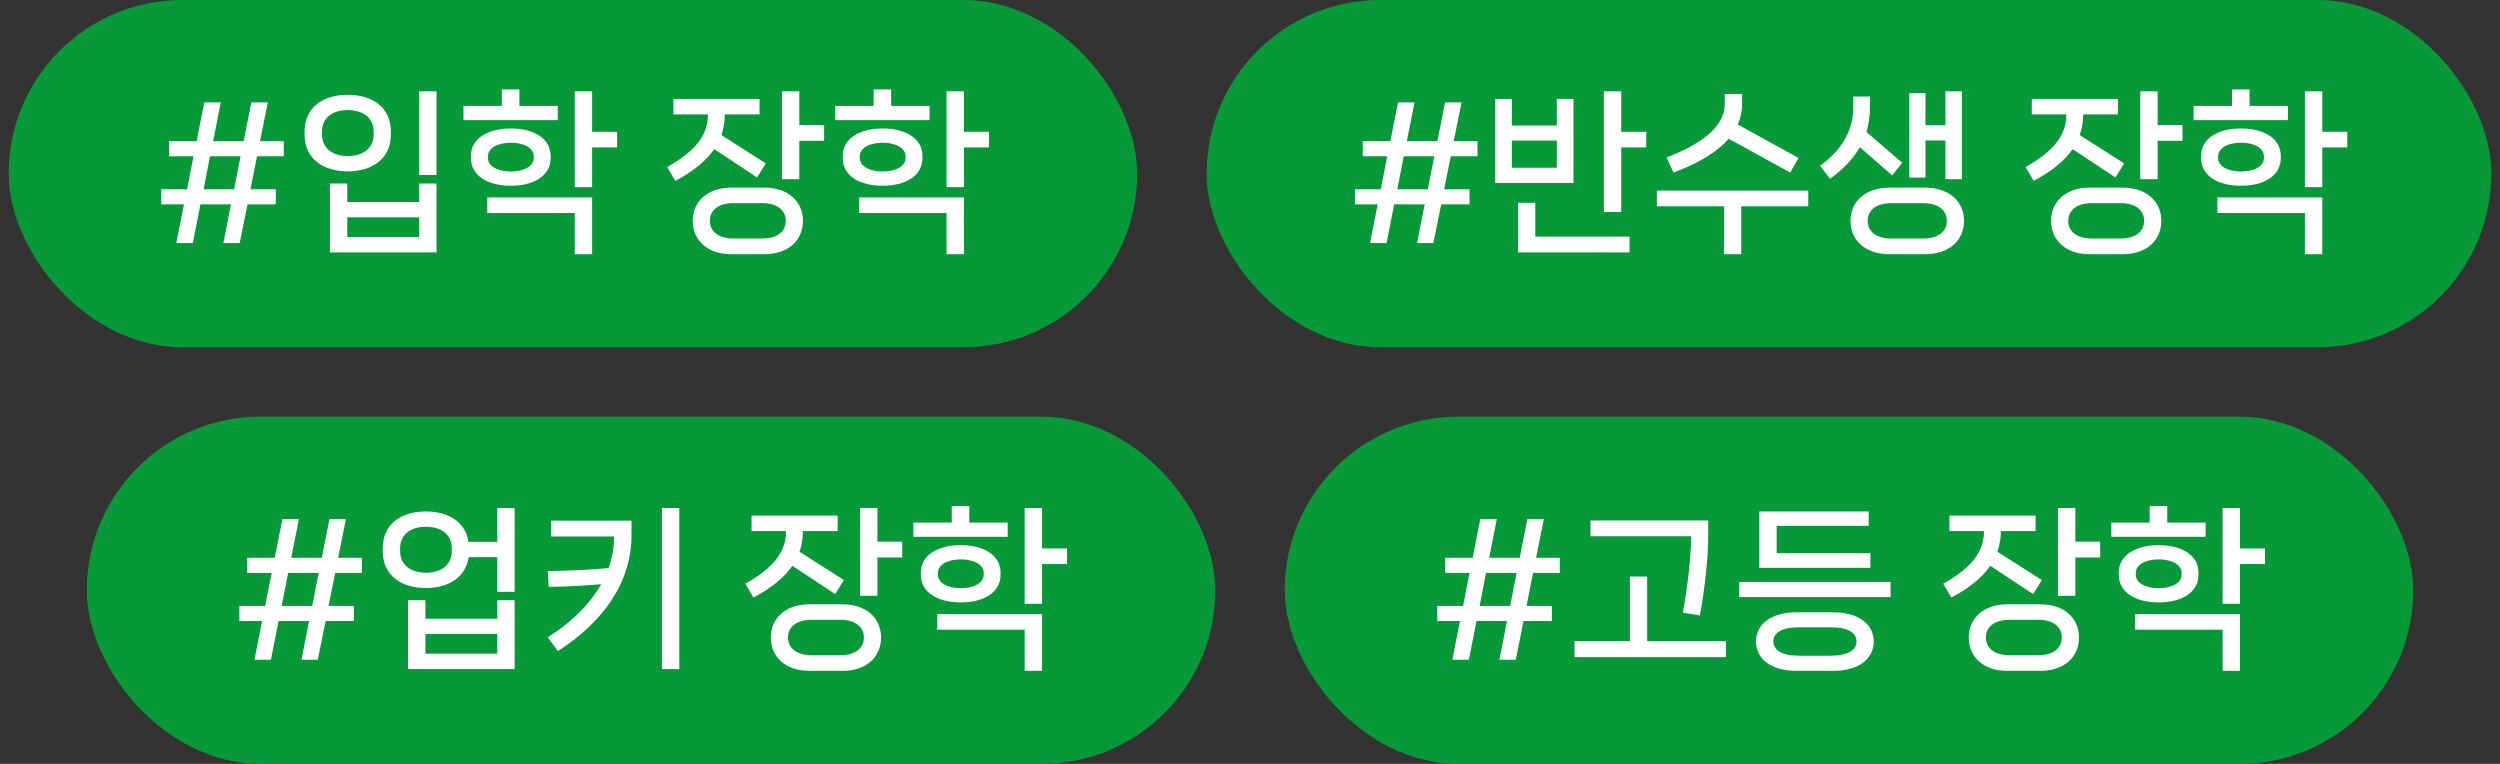 <svg width="144" height="44" viewBox="0 0 144 44" fill="none" xmlns="http://www.w3.org/2000/svg">
<rect x="0" y="0" width="144" height="44" fill="#333333" stroke="none"/>
<rect x="0.5" width="65" height="20" rx="10" fill="#079938"/>
<path d="M16.346 8.13V9H14.806L14.426 10.9H15.886V11.77H14.256L13.806 14H12.866L13.306 11.77H11.546L11.106 14H10.156L10.596 11.77H9.286V10.9H10.776L11.146 9H9.736V8.13H11.326L11.766 5.9H12.716L12.276 8.13H14.036L14.476 5.9H15.426L14.976 8.13H16.346ZM11.726 10.9H13.486L13.856 9H12.096L11.726 10.9Z" fill="white"/>
<path d="M24.143 10.08V5.26H25.143V10.08H24.143ZM22.514 7.59V7.74C22.514 9.17 21.413 9.87 20.034 9.87C18.643 9.87 17.544 9.17 17.544 7.74V7.59C17.544 6.15 18.643 5.46 20.034 5.46C21.413 5.46 22.514 6.15 22.514 7.59ZM18.544 7.6V7.73C18.544 8.56 19.183 8.99 20.034 8.99C20.884 8.99 21.523 8.56 21.523 7.73V7.6C21.523 6.76 20.884 6.34 20.034 6.34C19.183 6.34 18.544 6.76 18.544 7.6ZM20.003 11.64H24.143V10.57H25.143V14.54H19.003V10.57H20.003V11.64ZM20.003 12.52V13.65H24.143V12.52H20.003ZM29.916 6.1H32.126V6.92H26.696V6.1H28.906V5.15H29.916V6.1ZM34.106 7.59H35.546V8.49H34.106V10.78H33.106V5.26H34.106V7.59ZM31.716 8.98V9.11C31.716 10.15 30.706 10.7 29.426 10.7C28.136 10.7 27.126 10.15 27.126 9.11V8.98C27.126 7.95 28.136 7.4 29.426 7.4C30.706 7.4 31.716 7.95 31.716 8.98ZM28.106 9.01V9.1C28.106 9.58 28.676 9.88 29.426 9.88C30.166 9.88 30.746 9.58 30.746 9.1V9.01C30.746 8.52 30.166 8.22 29.426 8.22C28.676 8.22 28.106 8.52 28.106 9.01ZM33.106 12.27H28.066V11.37H34.106V14.64H33.106V12.27ZM46.039 5.26V7.2H47.469V8.11H46.039V10.32H45.039V5.26H46.039ZM43.609 10.22L41.139 8.59C40.669 9.27 39.929 9.87 38.9 10.42L38.429 9.62C40.02 8.73 40.779 7.81 40.779 6.59H38.789V5.7H43.749V6.59H41.749C41.749 7.01 41.679 7.41 41.55 7.78L44.109 9.41L43.609 10.22ZM42.09 10.81H44.05C45.4 10.81 46.249 11.61 46.249 12.72C46.249 13.84 45.4 14.64 44.05 14.64H42.09C40.76 14.64 39.9 13.84 39.9 12.72C39.9 11.61 40.76 10.81 42.09 10.81ZM42.26 13.74H43.889C44.8 13.74 45.26 13.31 45.26 12.72C45.26 12.13 44.8 11.7 43.889 11.7H42.26C41.349 11.7 40.889 12.13 40.889 12.72C40.889 13.31 41.349 13.74 42.26 13.74ZM51.332 6.1H53.542V6.92H48.112V6.1H50.322V5.15H51.332V6.1ZM55.522 7.59H56.962V8.49H55.522V10.78H54.522V5.26H55.522V7.59ZM53.132 8.98V9.11C53.132 10.15 52.122 10.7 50.842 10.7C49.552 10.7 48.542 10.15 48.542 9.11V8.98C48.542 7.95 49.552 7.4 50.842 7.4C52.122 7.4 53.132 7.95 53.132 8.98ZM49.522 9.01V9.1C49.522 9.58 50.092 9.88 50.842 9.88C51.582 9.88 52.162 9.58 52.162 9.1V9.01C52.162 8.52 51.582 8.22 50.842 8.22C50.092 8.22 49.522 8.52 49.522 9.01ZM54.522 12.27H49.482V11.37H55.522V14.64H54.522V12.27Z" fill="white"/>
<rect x="69.5" width="74" height="20" rx="10" fill="#079938"/>
<path d="M85.105 8.13V9H83.564L83.184 10.9H84.644V11.77H83.014L82.564 14H81.624L82.064 11.77H80.305L79.865 14H78.915L79.355 11.77H78.044V10.9H79.534L79.904 9H78.495V8.13H80.085L80.525 5.9H81.475L81.034 8.13H82.794L83.234 5.9H84.184L83.734 8.13H85.105ZM80.484 10.9H82.245L82.615 9H80.855L80.484 10.9Z" fill="white"/>
<path d="M93.382 5.26V7.59H94.822V8.49H93.382V12.21H92.382V5.26H93.382ZM89.672 5.7H90.632V10.54H86.122V5.7H87.082V7.23H89.672V5.7ZM87.082 8.1V9.66H89.672V8.1H87.082ZM87.442 11.68H88.432V13.63H93.862V14.54H87.442V11.68ZM103.115 9.94L99.575 7.99C98.945 8.72 97.915 9.37 96.395 9.94L95.995 9.07C98.345 8.16 99.345 7.13 99.345 5.98V5.41H100.345V5.98C100.345 6.4 100.265 6.79 100.095 7.17L103.595 9.1L103.115 9.94ZM95.435 10.98H104.155V11.88H100.295V14.64H99.305V11.88H95.435V10.98ZM112.057 8.09H110.907V10.23H109.977V5.36H110.907V7.21H112.057V5.26H113.007V10.32H112.057V8.09ZM109.567 9.38L108.987 10.1L107.127 8.48C106.737 9.16 106.167 9.75 105.407 10.3L104.837 9.55C106.147 8.59 106.747 7.46 106.747 6.19V5.56H107.707V6.19C107.707 6.69 107.637 7.16 107.507 7.6L109.567 9.38ZM108.807 10.81H110.907C112.267 10.81 113.127 11.61 113.127 12.72C113.127 13.84 112.267 14.64 110.907 14.64H108.807C107.447 14.64 106.587 13.84 106.587 12.72C106.587 11.61 107.447 10.81 108.807 10.81ZM108.967 13.74H110.747C111.677 13.74 112.137 13.31 112.137 12.72C112.137 12.13 111.677 11.7 110.747 11.7H108.967C108.037 11.7 107.577 12.13 107.577 12.72C107.577 13.31 108.037 13.74 108.967 13.74ZM124.281 5.26V7.2H125.711V8.11H124.281V10.32H123.281V5.26H124.281ZM121.851 10.22L119.381 8.59C118.911 9.27 118.171 9.87 117.141 10.42L116.671 9.62C118.261 8.73 119.021 7.81 119.021 6.59H117.031V5.7H121.991V6.59H119.991C119.991 7.01 119.921 7.41 119.791 7.78L122.351 9.41L121.851 10.22ZM120.331 10.81H122.291C123.641 10.81 124.491 11.61 124.491 12.72C124.491 13.84 123.641 14.64 122.291 14.64H120.331C119.001 14.64 118.141 13.84 118.141 12.72C118.141 11.61 119.001 10.81 120.331 10.81ZM120.501 13.74H122.131C123.041 13.74 123.501 13.31 123.501 12.72C123.501 12.13 123.041 11.7 122.131 11.7H120.501C119.591 11.7 119.131 12.13 119.131 12.72C119.131 13.31 119.591 13.74 120.501 13.74ZM129.573 6.1H131.783V6.92H126.353V6.1H128.563V5.15H129.573V6.1ZM133.763 7.59H135.203V8.49H133.763V10.78H132.763V5.26H133.763V7.59ZM131.373 8.98V9.11C131.373 10.15 130.363 10.7 129.083 10.7C127.793 10.7 126.783 10.15 126.783 9.11V8.98C126.783 7.95 127.793 7.4 129.083 7.4C130.363 7.4 131.373 7.95 131.373 8.98ZM127.763 9.01V9.1C127.763 9.58 128.333 9.88 129.083 9.88C129.823 9.88 130.403 9.58 130.403 9.1V9.01C130.403 8.52 129.823 8.22 129.083 8.22C128.333 8.22 127.763 8.52 127.763 9.01ZM132.763 12.27H127.723V11.37H133.763V14.64H132.763V12.27Z" fill="white"/>
<rect x="5" y="24" width="65" height="20" rx="10" fill="#079938"/>
<path d="M20.846 32.13V33H19.306L18.926 34.9H20.386V35.77H18.756L18.306 38H17.366L17.806 35.77H16.046L15.606 38H14.656L15.096 35.77H13.786V34.9H15.276L15.646 33H14.236V32.13H15.826L16.266 29.9H17.216L16.776 32.13H18.536L18.976 29.9H19.926L19.476 32.13H20.846ZM16.226 34.9H17.986L18.356 33H16.596L16.226 34.9ZM28.643 31.21V29.26H29.643V34.09H28.643V32.09H26.994C26.823 33.28 25.794 33.87 24.534 33.87C23.143 33.87 22.044 33.17 22.044 31.74V31.59C22.044 30.15 23.143 29.46 24.534 29.46C25.784 29.46 26.803 30.03 26.983 31.21H28.643ZM26.023 31.73V31.6C26.023 30.76 25.384 30.34 24.534 30.34C23.683 30.34 23.044 30.76 23.044 31.6V31.73C23.044 32.56 23.683 32.99 24.534 32.99C25.384 32.99 26.023 32.56 26.023 31.73ZM24.503 35.64H28.643V34.57H29.643V38.54H23.503V34.57H24.503V35.64ZM24.503 36.52V37.65H28.643V36.52H24.503ZM38.126 38.54V29.26H39.126V38.54H38.126ZM35.366 30.9H31.746V29.99H36.376V30.81C36.376 33.54 34.756 35.82 32.136 37.5L31.546 36.71C32.936 35.84 33.986 34.78 34.626 33.65C33.746 33.73 32.646 33.79 31.806 33.8H31.606L31.556 32.89H31.736C32.616 32.88 34.096 32.82 35.056 32.72C35.256 32.15 35.366 31.58 35.366 31.01V30.9Z" fill="white"/>
<path d="M50.539 29.26V31.2H51.969V32.11H50.539V34.32H49.539V29.26H50.539ZM48.109 34.22L45.639 32.59C45.169 33.27 44.429 33.87 43.4 34.42L42.929 33.62C44.52 32.73 45.279 31.81 45.279 30.59H43.289V29.7H48.249V30.59H46.249C46.249 31.01 46.179 31.41 46.05 31.78L48.609 33.41L48.109 34.22ZM46.59 34.81H48.55C49.9 34.81 50.749 35.61 50.749 36.72C50.749 37.84 49.9 38.64 48.55 38.64H46.59C45.26 38.64 44.4 37.84 44.4 36.72C44.4 35.61 45.26 34.81 46.59 34.81ZM46.76 37.74H48.389C49.3 37.74 49.76 37.31 49.76 36.72C49.76 36.13 49.3 35.7 48.389 35.7H46.76C45.849 35.7 45.389 36.13 45.389 36.72C45.389 37.31 45.849 37.74 46.76 37.74ZM55.832 30.1H58.042V30.92H52.612V30.1H54.822V29.15H55.832V30.1ZM60.022 31.59H61.462V32.49H60.022V34.78H59.022V29.26H60.022V31.59ZM57.632 32.98V33.11C57.632 34.15 56.622 34.7 55.342 34.7C54.052 34.7 53.042 34.15 53.042 33.11V32.98C53.042 31.95 54.052 31.4 55.342 31.4C56.622 31.4 57.632 31.95 57.632 32.98ZM54.022 33.01V33.1C54.022 33.58 54.592 33.88 55.342 33.88C56.082 33.88 56.662 33.58 56.662 33.1V33.01C56.662 32.52 56.082 32.22 55.342 32.22C54.592 32.22 54.022 32.52 54.022 33.01ZM59.022 36.27H53.982V35.37H60.022V38.64H59.022V36.27Z" fill="white"/>
<rect x="74" y="24" width="65" height="20" rx="10" fill="#079938"/>
<path d="M89.846 32.13V33H88.306L87.926 34.9H89.386V35.77H87.756L87.306 38H86.366L86.806 35.77H85.046L84.606 38H83.656L84.096 35.77H82.786V34.9H84.276L84.646 33H83.236V32.13H84.826L85.266 29.9H86.216L85.776 32.13H87.536L87.976 29.9H88.926L88.476 32.13H89.846ZM85.226 34.9H86.986L87.356 33H85.596L85.226 34.9Z" fill="white"/>
<path d="M97.403 31.07V30.89H91.614V29.98H98.394V30.79C98.394 32.13 98.204 33.87 97.913 35.45L96.933 35.29C97.213 33.77 97.403 32.03 97.403 31.07ZM94.874 33.21V36.93H99.413V37.85H90.694V36.93H93.883V33.21H94.874ZM101.336 29.46H107.636V30.29H102.336V31.86H107.736V32.71H101.336V29.46ZM108.896 34.39H100.176V33.52H108.896V34.39ZM105.596 38.64H103.476C101.976 38.64 101.146 37.93 101.146 36.95C101.146 35.98 101.976 35.27 103.476 35.27H105.596C107.096 35.27 107.926 35.98 107.926 36.95C107.926 37.93 107.096 38.64 105.596 38.64ZM103.676 37.77H105.406C106.456 37.77 106.936 37.45 106.936 36.94C106.936 36.45 106.456 36.13 105.406 36.13H103.676C102.626 36.13 102.146 36.45 102.146 36.94C102.146 37.45 102.626 37.77 103.676 37.77ZM119.539 29.26V31.2H120.969V32.11H119.539V34.32H118.539V29.26H119.539ZM117.109 34.22L114.639 32.59C114.169 33.27 113.429 33.87 112.399 34.42L111.929 33.62C113.519 32.73 114.279 31.81 114.279 30.59H112.289V29.7H117.249V30.59H115.249C115.249 31.01 115.179 31.41 115.049 31.78L117.609 33.41L117.109 34.22ZM115.589 34.81H117.549C118.899 34.81 119.749 35.61 119.749 36.72C119.749 37.84 118.899 38.64 117.549 38.64H115.589C114.259 38.64 113.399 37.84 113.399 36.72C113.399 35.61 114.259 34.81 115.589 34.81ZM115.759 37.74H117.389C118.299 37.74 118.759 37.31 118.759 36.72C118.759 36.13 118.299 35.7 117.389 35.7H115.759C114.849 35.7 114.389 36.13 114.389 36.72C114.389 37.31 114.849 37.74 115.759 37.74ZM124.832 30.1H127.042V30.92H121.612V30.1H123.822V29.15H124.832V30.1ZM129.022 31.59H130.462V32.49H129.022V34.78H128.022V29.26H129.022V31.59ZM126.632 32.98V33.11C126.632 34.15 125.622 34.7 124.342 34.7C123.052 34.7 122.042 34.15 122.042 33.11V32.98C122.042 31.95 123.052 31.4 124.342 31.4C125.622 31.4 126.632 31.95 126.632 32.98ZM123.022 33.01V33.1C123.022 33.58 123.592 33.88 124.342 33.88C125.082 33.88 125.662 33.58 125.662 33.1V33.01C125.662 32.52 125.082 32.22 124.342 32.22C123.592 32.22 123.022 32.52 123.022 33.01ZM128.022 36.27H122.982V35.37H129.022V38.64H128.022V36.27Z" fill="white"/>
</svg>
